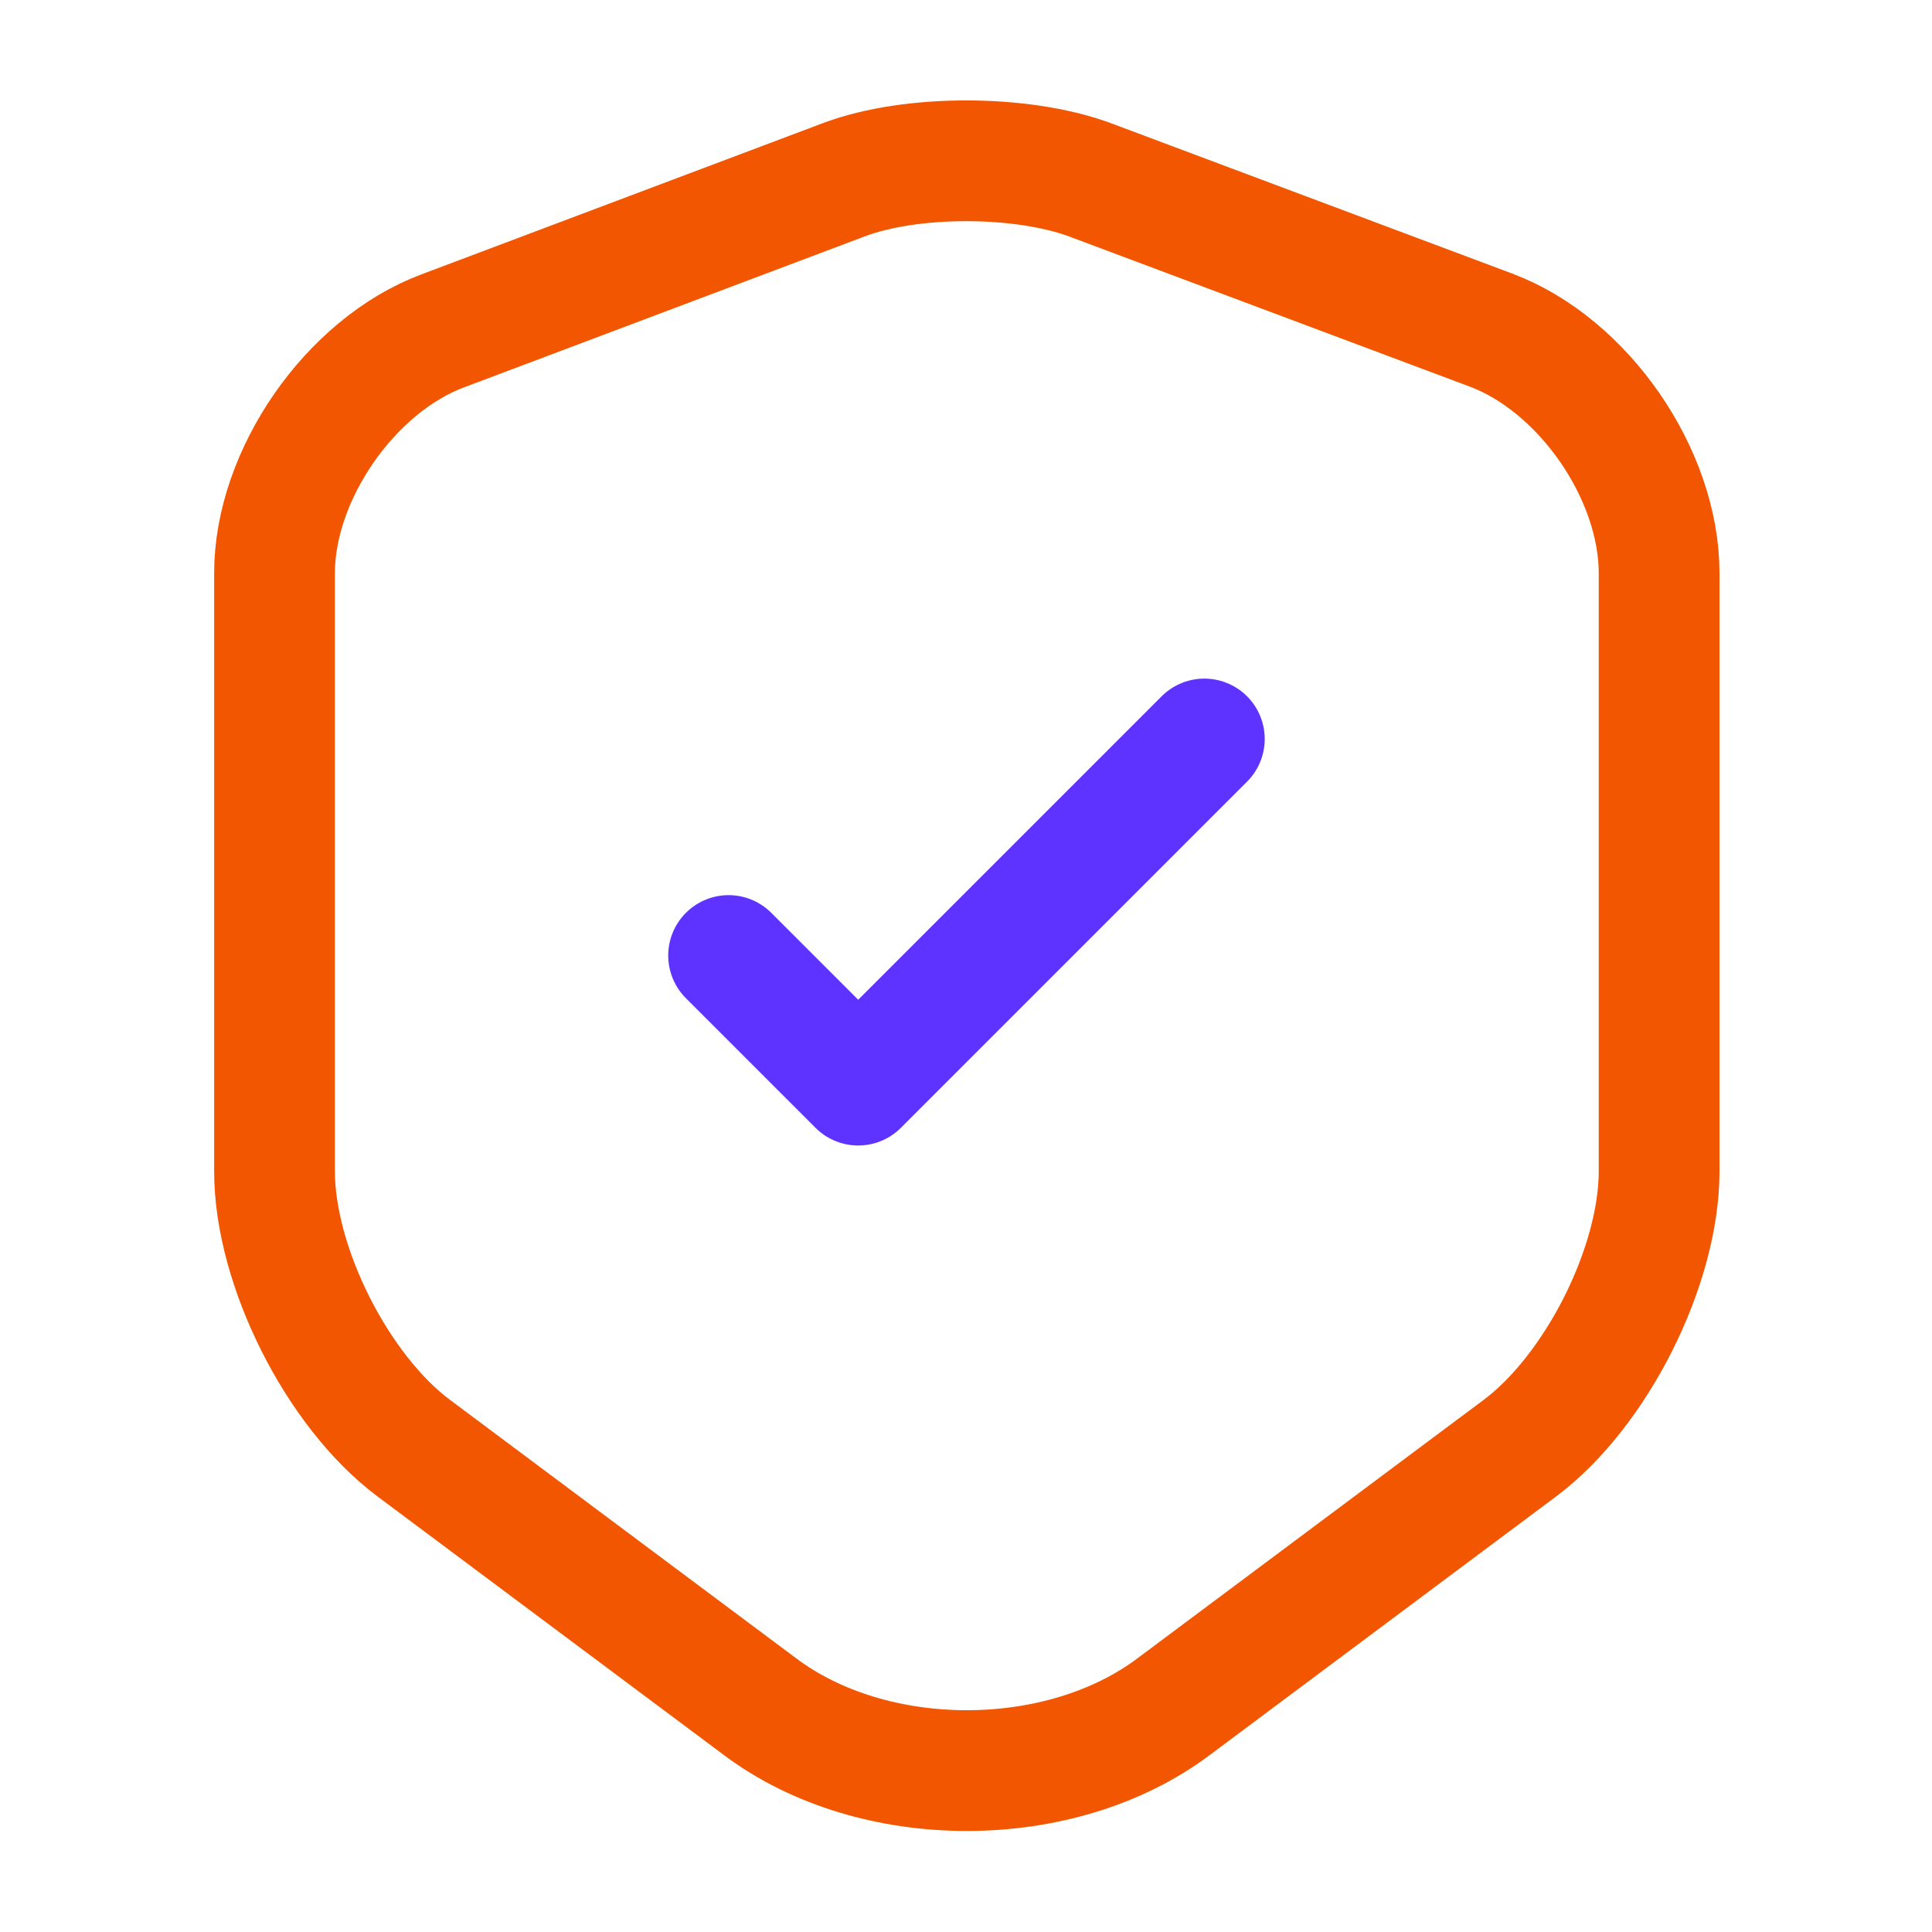 <svg width="120" height="120" viewBox="0 0 120 120" fill="none" xmlns="http://www.w3.org/2000/svg">
<path d="M52.451 11.15L27.501 20.55C21.751 22.7 17.051 29.5 17.051 35.6V72.75C17.051 78.65 20.951 86.4 25.701 89.95L47.201 106C54.251 111.3 65.851 111.3 72.901 106L94.401 89.95C99.151 86.4 103.051 78.65 103.051 72.75V35.6C103.051 29.45 98.351 22.65 92.601 20.5L67.651 11.15C63.401 9.6 56.601 9.6 52.451 11.15Z" stroke="#F25600" stroke-width="7.5" stroke-linecap="round" stroke-linejoin="round"/>
<path d="M45.254 59.349L53.304 67.399L74.804 45.899" stroke="#5F33FF" stroke-width="7.5" stroke-linecap="round" stroke-linejoin="round"/>
</svg>
